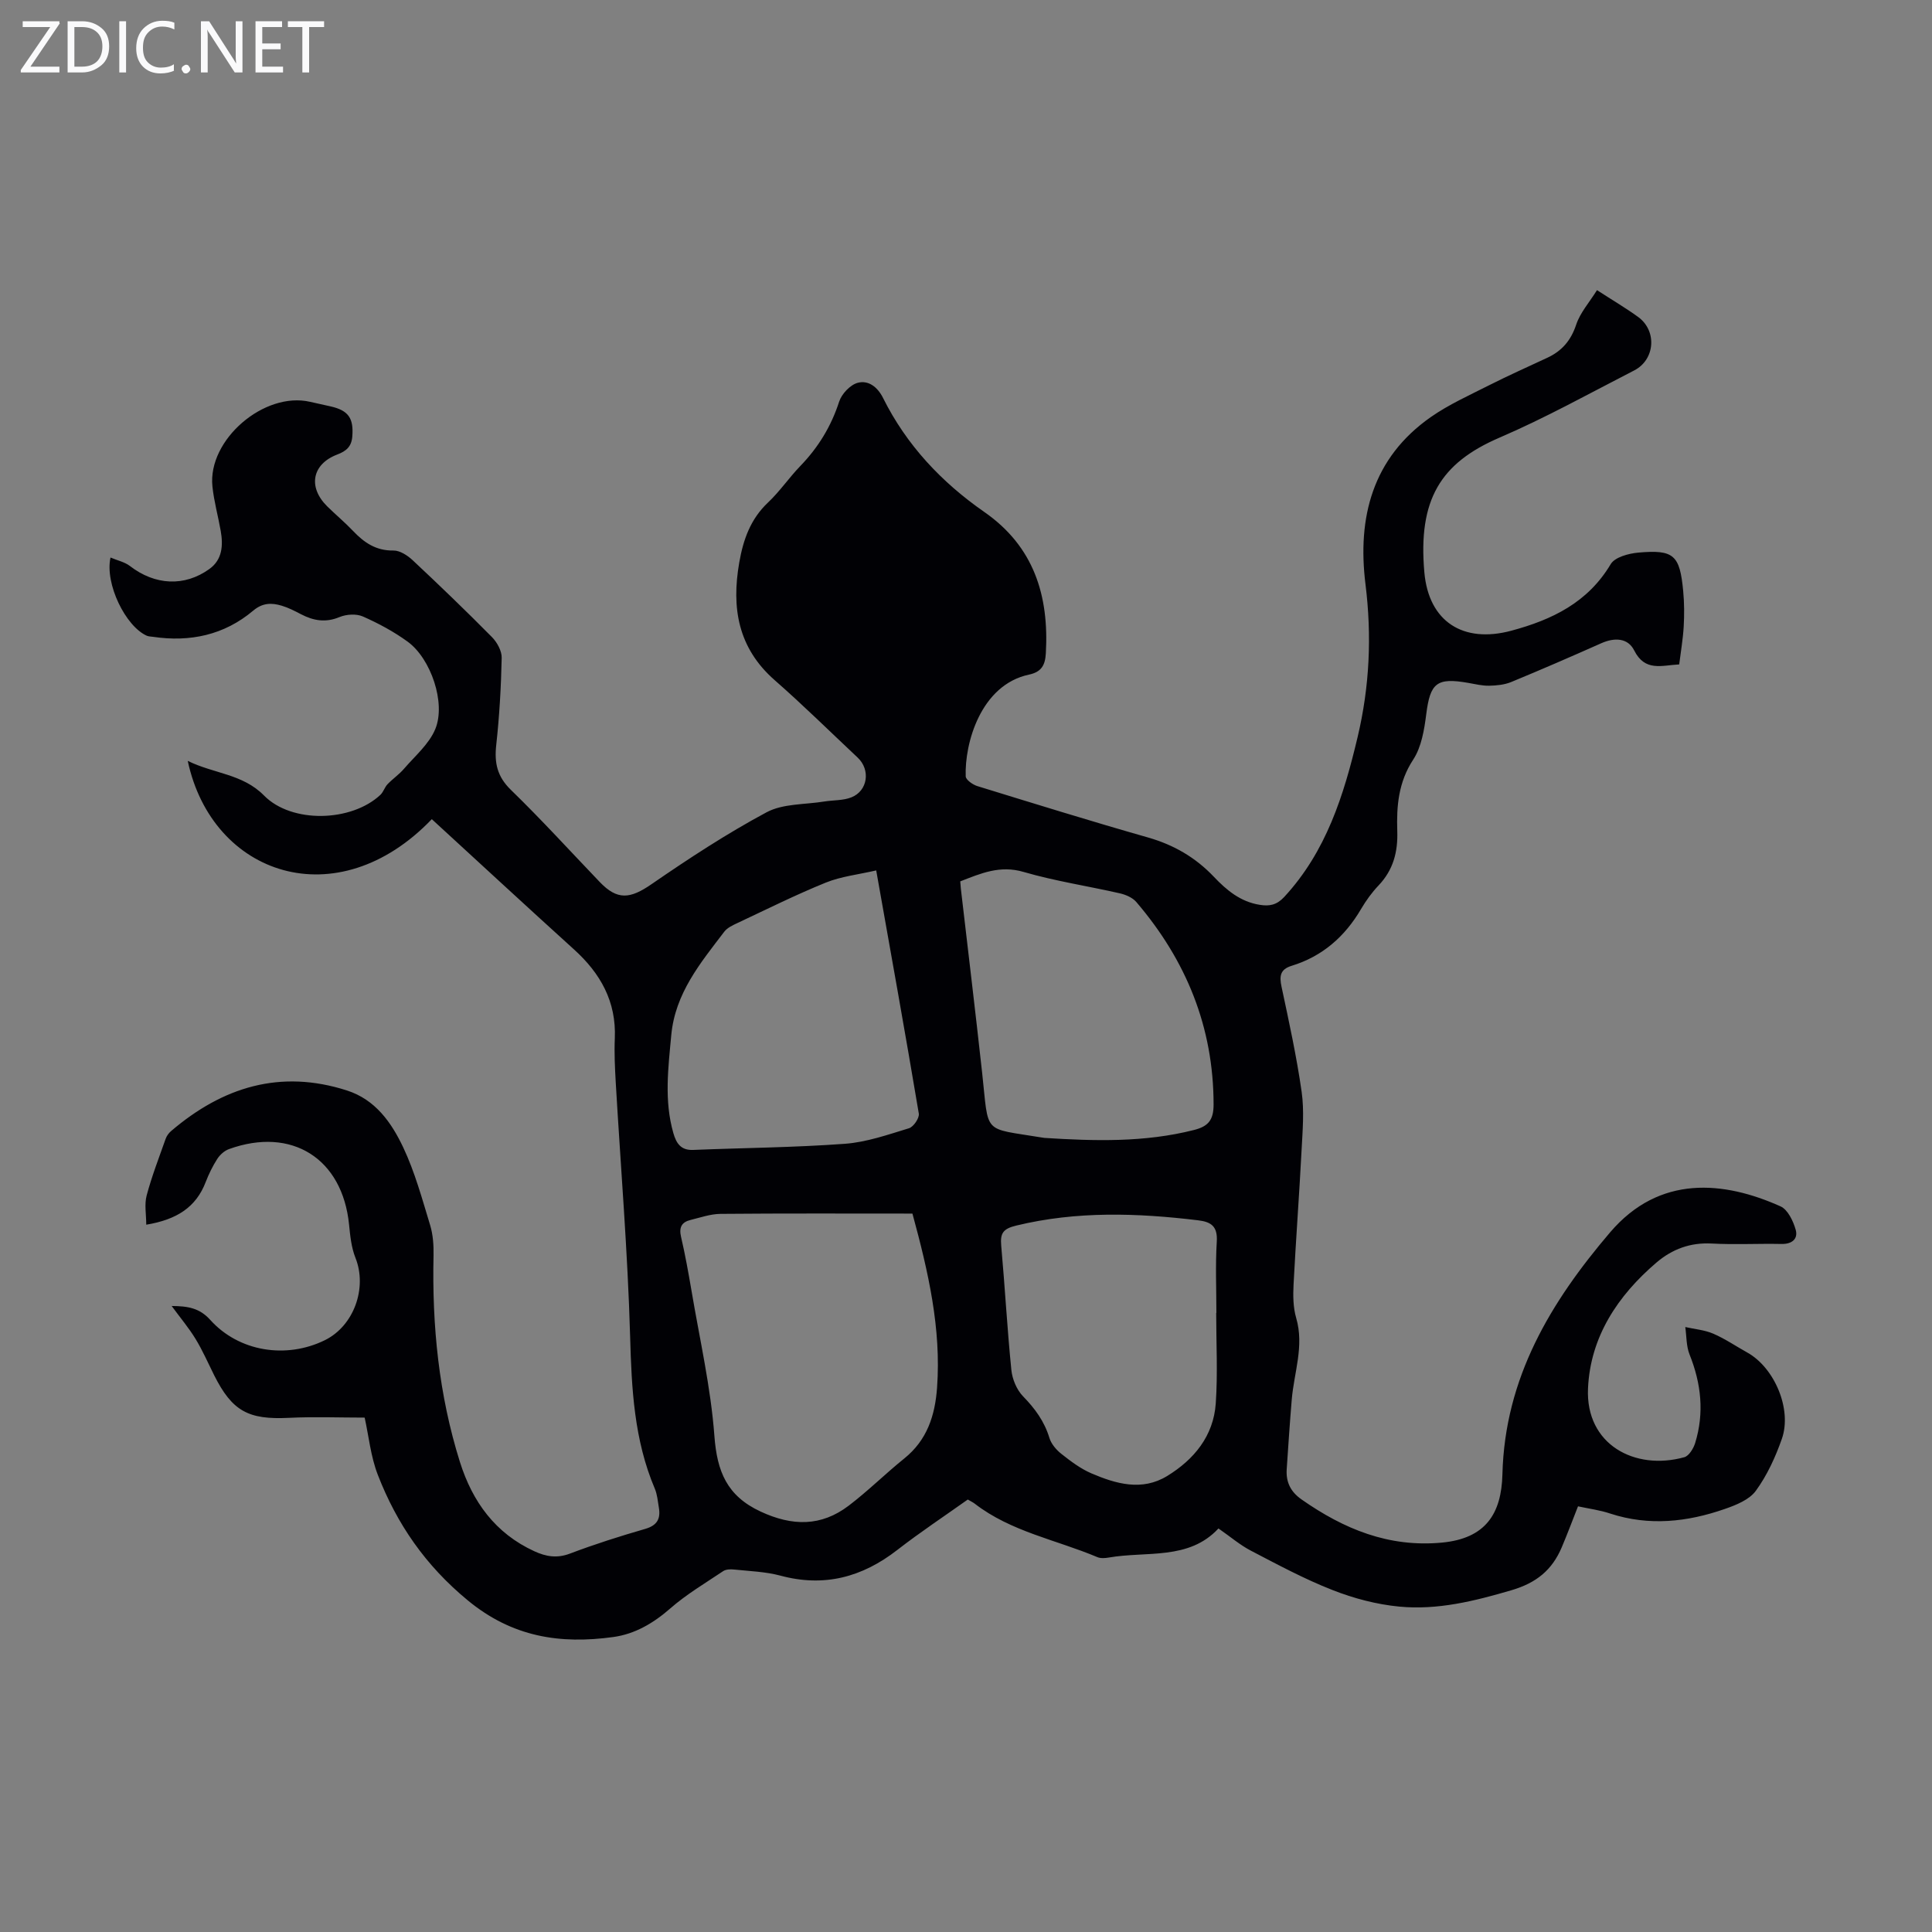 <svg enable-background="new 0 0 400 400" viewBox="0 0 400 400" xmlns="http://www.w3.org/2000/svg"><rect x="0" y="0" width="400" height="400" fill="#808080" stroke="none"/><g fill="#fafafb"><path d="m12.4 4.8-6.1 9h6v1.2h-8v-.5l6.1-8.9h-5.7v-1.2h7.6v.4z"/><path d="m14 15v-10.6h3c1.6 0 2.9.5 4 1.4s1.6 2.2 1.6 3.8-.5 3-1.6 3.9-2.4 1.5-4 1.5zm1.4-9.4v8.2h1.6c1.3 0 2.4-.4 3.1-1.1s1.1-1.8 1.1-3.1-.4-2.3-1.2-3-1.8-1-3.1-1z"/><path d="m26.1 4.4v10.6h-1.4v-10.6z"/><path d="m36.1 14.6c-.8.4-1.8.6-2.9.6-1.5 0-2.7-.5-3.6-1.4s-1.4-2.2-1.4-3.8c0-1.7.5-3.1 1.5-4.1s2.3-1.6 3.9-1.6c1 0 1.8.1 2.5.4v1.4c-.8-.4-1.6-.6-2.5-.6-1.2 0-2.1.4-2.9 1.2s-1.1 1.8-1.1 3.2c0 1.3.3 2.3 1 3s1.6 1.1 2.7 1.1c1 0 2-.2 2.7-.7v1.3z"/><path d="m37.6 14.3c0-.2.1-.5.3-.6s.4-.3.6-.3c.3 0 .5.1.6.3s.3.4.3.6-.1.4-.3.6-.4.3-.6.3c-.3 0-.5-.1-.6-.3s-.3-.4-.3-.6z"/><path d="m50.2 15h-1.6l-5.3-8.2c-.2-.2-.3-.5-.4-.7 0 .2.1.7.1 1.5v7.4h-1.4v-10.6h1.7l5.2 8.1c.2.4.4.6.4.7 0-.3-.1-.8-.1-1.5v-7.3h1.4z"/><path d="m58.6 15h-5.7v-10.6h5.5v1.2h-4.1v3.4h3.8v1.2h-3.8v3.6h4.3z"/><path d="m67.1 5.6h-3.1v9.4h-1.4v-9.4h-3v-1.2h7.5z"/></g><path d="m326.71 311.87c-1.15 2.92-2.2 5.73-3.37 8.49-1.99 4.68-5.21 7.35-10.41 8.88-7.67 2.25-15.3 4.15-23.22 3.39-4.69-.45-9.44-1.7-13.83-3.43-5.81-2.27-11.35-5.26-16.9-8.15-2.25-1.17-4.23-2.88-6.71-4.6-6.16 6.64-14.88 4.65-22.75 6.03-.75.13-1.65.19-2.32-.09-8.5-3.59-17.86-5.25-25.39-11.07-.35-.27-.76-.46-1.44-.86-4.81 3.42-9.84 6.75-14.58 10.43-7.28 5.66-15.15 7.77-24.21 5.33-3.1-.83-6.41-.93-9.64-1.27-.73-.08-1.65-.04-2.22.34-3.71 2.49-7.6 4.79-10.95 7.72-3.5 3.06-7.31 5.3-11.8 5.92-10.99 1.51-20.88.03-30.11-7.58-8.74-7.2-14.67-15.78-18.63-25.98-1.48-3.8-1.88-8.02-2.73-11.87-5.25 0-10.49-.21-15.71.05-8.37.41-11.72-1.37-15.47-8.86-1.25-2.5-2.37-5.08-3.82-7.46-1.38-2.27-3.11-4.32-4.96-6.84 3.34.03 5.76.4 7.99 2.88 5.93 6.59 15.71 8.13 23.71 4.21 6.04-2.96 8.84-10.83 6.35-17.07-.85-2.13-1.09-4.55-1.32-6.87-1.37-13.68-11.86-20.33-24.87-15.63-.94.34-1.86 1.17-2.41 2.02-.96 1.49-1.76 3.13-2.4 4.79-2.02 5.27-6.05 7.8-12.31 8.84 0-2.11-.41-4.2.08-6.04 1.06-3.98 2.56-7.85 3.94-11.75.21-.6.65-1.2 1.14-1.61 10.67-9.11 22.6-12.82 36.39-8.39 5.91 1.9 9.22 6.66 11.64 11.76 2.42 5.12 3.93 10.69 5.59 16.14.6 1.98.74 4.17.7 6.26-.33 14.53 1.09 28.84 5.46 42.75 2.59 8.23 7.32 14.78 15.41 18.49 2.41 1.11 4.68 1.5 7.36.49 5.11-1.94 10.34-3.6 15.6-5.12 2.48-.72 3.21-2.11 2.82-4.41-.22-1.32-.33-2.71-.84-3.92-4.29-10.11-4.81-20.7-5.11-31.53-.5-17.55-1.96-35.08-2.98-52.62-.17-3.02-.32-6.05-.19-9.06.33-7.64-2.97-13.48-8.47-18.45-9.86-8.93-19.62-17.96-29.42-26.95-19.61 20.45-45.47 11.68-50.53-12.07 5.42 2.68 11.35 2.66 15.8 7.18 5.72 5.82 18.09 5.48 24.09-.15.62-.59.87-1.56 1.47-2.19 1.08-1.13 2.41-2.03 3.42-3.21 2.28-2.65 5.19-5.11 6.47-8.21 2.24-5.4-.92-14.61-5.72-18.1-2.86-2.08-6.04-3.79-9.28-5.22-1.35-.59-3.4-.46-4.81.12-2.89 1.21-5.41.77-8.01-.59-1.28-.67-2.6-1.35-3.98-1.76-2.08-.62-3.94-.62-5.89 1.02-5.99 5.05-13.05 6.56-20.73 5.43-.44-.07-.92-.06-1.31-.23-4.4-1.96-8.71-10.75-7.51-16.19 1.43.61 2.94.92 4.04 1.77 5.14 3.96 11.26 4.34 16.45.59 2.67-1.93 2.85-4.87 2.33-7.86-.54-3.08-1.4-6.12-1.72-9.22-1.01-9.66 10.73-19.73 20.25-17.51 1.42.33 2.84.62 4.26.95 3.68.84 4.75 2.48 4.45 6.22-.17 2.12-1.25 3.02-3.13 3.74-5.21 1.99-6.09 6.73-2.09 10.7 1.75 1.73 3.66 3.31 5.35 5.09 2.31 2.44 4.78 4.14 8.39 4.08 1.33-.02 2.93 1.02 3.99 2.02 5.56 5.2 11.04 10.48 16.39 15.89 1.07 1.08 2.06 2.87 2.03 4.31-.13 6.02-.47 12.06-1.13 18.04-.41 3.71.19 6.53 3.03 9.29 6.34 6.16 12.3 12.71 18.41 19.09 3.64 3.8 6.28 3.5 10.71.44 7.71-5.31 15.58-10.47 23.81-14.88 3.41-1.83 7.95-1.58 11.98-2.24 1.86-.3 3.87-.18 5.57-.85 3.42-1.34 4.02-5.7 1.33-8.23-5.71-5.36-11.29-10.87-17.18-16.03-7.62-6.68-8.99-14.99-7.34-24.4.83-4.74 2.33-8.98 5.96-12.4 2.43-2.29 4.34-5.13 6.67-7.54 3.72-3.85 6.39-8.21 8.05-13.34.52-1.6 2.28-3.47 3.83-3.89 2.22-.6 4.12.85 5.27 3.16 4.85 9.73 12.08 17.41 20.95 23.58 10.28 7.15 13.42 17.33 12.74 29.26-.14 2.45-.9 3.86-3.48 4.41-10.04 2.13-13.36 14.29-13.11 21.07.03.72 1.47 1.73 2.43 2.02 11.75 3.62 23.49 7.26 35.31 10.63 5.33 1.52 9.84 4.14 13.62 8.12 2.66 2.81 5.55 5.21 9.55 5.83 1.96.31 3.47.05 5.02-1.62 8.71-9.4 12.35-21.06 15.21-33.12 2.48-10.46 2.96-20.92 1.63-31.63-1.72-13.81 1.42-26.15 13.52-34.62 3.72-2.6 7.96-4.5 12.04-6.57 3.99-2.02 8.08-3.84 12.13-5.73 2.99-1.4 4.85-3.57 5.93-6.83.82-2.48 2.73-4.61 4.31-7.15 3.33 2.16 6.03 3.74 8.54 5.57 3.93 2.87 3.49 8.84-.85 11.06-9.25 4.75-18.36 9.82-27.9 13.92-12.2 5.25-16.87 12.84-15.53 27.9.91 10.19 8.03 14.74 18.01 12.06 8.44-2.27 15.83-5.83 20.57-13.78.86-1.45 3.71-2.21 5.72-2.39 7.36-.65 8.59.5 9.29 7.99.23 2.44.24 4.92.1 7.36-.15 2.55-.59 5.08-.93 7.8-3.63.18-7.07 1.56-9.32-2.9-1.31-2.61-4.07-2.7-6.8-1.49-6.18 2.75-12.39 5.45-18.65 8.03-1.4.58-3.04.74-4.57.77-1.43.03-2.88-.33-4.31-.58-6.56-1.16-7.9.01-8.72 6.47-.41 3.23-.99 6.79-2.7 9.41-3.06 4.66-3.47 9.62-3.3 14.76.15 4.36-.83 8.1-3.89 11.31-1.38 1.45-2.58 3.12-3.6 4.85-3.35 5.72-8 9.81-14.38 11.77-2.39.73-2.56 2.13-2.09 4.34 1.54 7.22 3.12 14.44 4.16 21.74.56 3.94.2 8.03-.01 12.04-.48 9.28-1.18 18.54-1.66 27.82-.12 2.32-.1 4.78.54 6.97 1.7 5.81-.45 11.29-.92 16.92-.4 4.79-.72 9.58-1.04 14.38-.18 2.65.78 4.66 3.05 6.26 8.75 6.13 18.06 9.99 29.09 8.95 9.03-.86 12.32-5.95 12.52-14.15.5-20 10.04-35.72 22.3-50.09 10.23-11.99 23.58-10.62 35.27-5.38 1.51.67 2.64 3.04 3.15 4.85.53 1.89-.77 2.99-2.95 2.94-4.81-.1-9.64.17-14.44-.09-4.43-.24-8.18 1.16-11.43 3.93-8.05 6.87-13.71 15.42-14.18 26.08-.52 11.59 9.67 17.07 19.94 14.23.96-.27 1.89-1.8 2.24-2.92 1.92-6.24 1.26-12.33-1.16-18.36-.69-1.73-.61-3.77-.88-5.67 1.95.44 4.01.6 5.81 1.38 2.45 1.06 4.69 2.6 7.03 3.9 5.63 3.13 9.31 11.76 7.15 17.88-1.32 3.77-3.05 7.54-5.38 10.74-1.35 1.86-4.12 2.97-6.47 3.78-7.75 2.69-15.64 3.56-23.67.94-2.06-.7-4.29-.99-6.68-1.5zm-137.8-60.61c-13.42 0-26.59-.06-39.75.06-2.07.02-4.15.76-6.2 1.26-1.83.45-2.41 1.53-1.96 3.48.86 3.7 1.53 7.44 2.17 11.18 1.69 10.02 3.99 19.99 4.74 30.08.55 7.34 2.59 12.39 9.56 15.63 6.56 3.05 12.53 3.13 18.25-1.22 4-3.04 7.58-6.61 11.49-9.76 4.74-3.81 6.38-8.89 6.8-14.69.88-12.24-1.81-23.96-5.1-36.02zm-7.5-71.05c-3.72.86-7.26 1.24-10.43 2.52-6.2 2.51-12.2 5.51-18.27 8.36-.99.46-2.12.98-2.75 1.8-4.93 6.47-10.17 12.73-10.98 21.41-.63 6.81-1.5 13.56.43 20.29.6 2.09 1.53 3.6 4.11 3.49 10.47-.43 20.96-.5 31.4-1.27 4.49-.33 8.92-1.89 13.28-3.22.94-.29 2.18-2.12 2.03-3.03-2.75-16.4-5.7-32.77-8.82-50.35zm17.4 2.27c.05.61.07 1.04.12 1.47 1.48 12.75 3.02 25.48 4.42 38.24 1.41 12.85-.05 11.27 12.22 13.3.22.04.44.08.66.1 10.39.66 20.75.96 30.98-1.64 2.9-.74 4.05-2 4.05-5.27-.01-16.07-5.69-29.87-16-41.93-.78-.91-2.17-1.51-3.39-1.79-6.64-1.52-13.41-2.53-19.93-4.43-4.91-1.45-8.86.29-13.13 1.95zm52.99 89.35h.04c0-4.92-.22-9.86.08-14.76.19-3.11-1.08-4.09-3.87-4.42-12.61-1.52-25.13-1.94-37.64 1.09-2.74.66-3.35 1.58-3.12 4.15.77 8.57 1.24 17.18 2.1 25.74.19 1.9 1.1 4.1 2.41 5.45 2.48 2.54 4.43 5.2 5.47 8.63.38 1.25 1.43 2.48 2.49 3.31 1.92 1.52 3.95 3.05 6.17 4.01 5.11 2.19 10.5 3.75 15.72.56 5.57-3.41 9.59-8.29 10.06-15.02.43-6.23.09-12.5.09-18.74z" fill="#010105"/></svg>